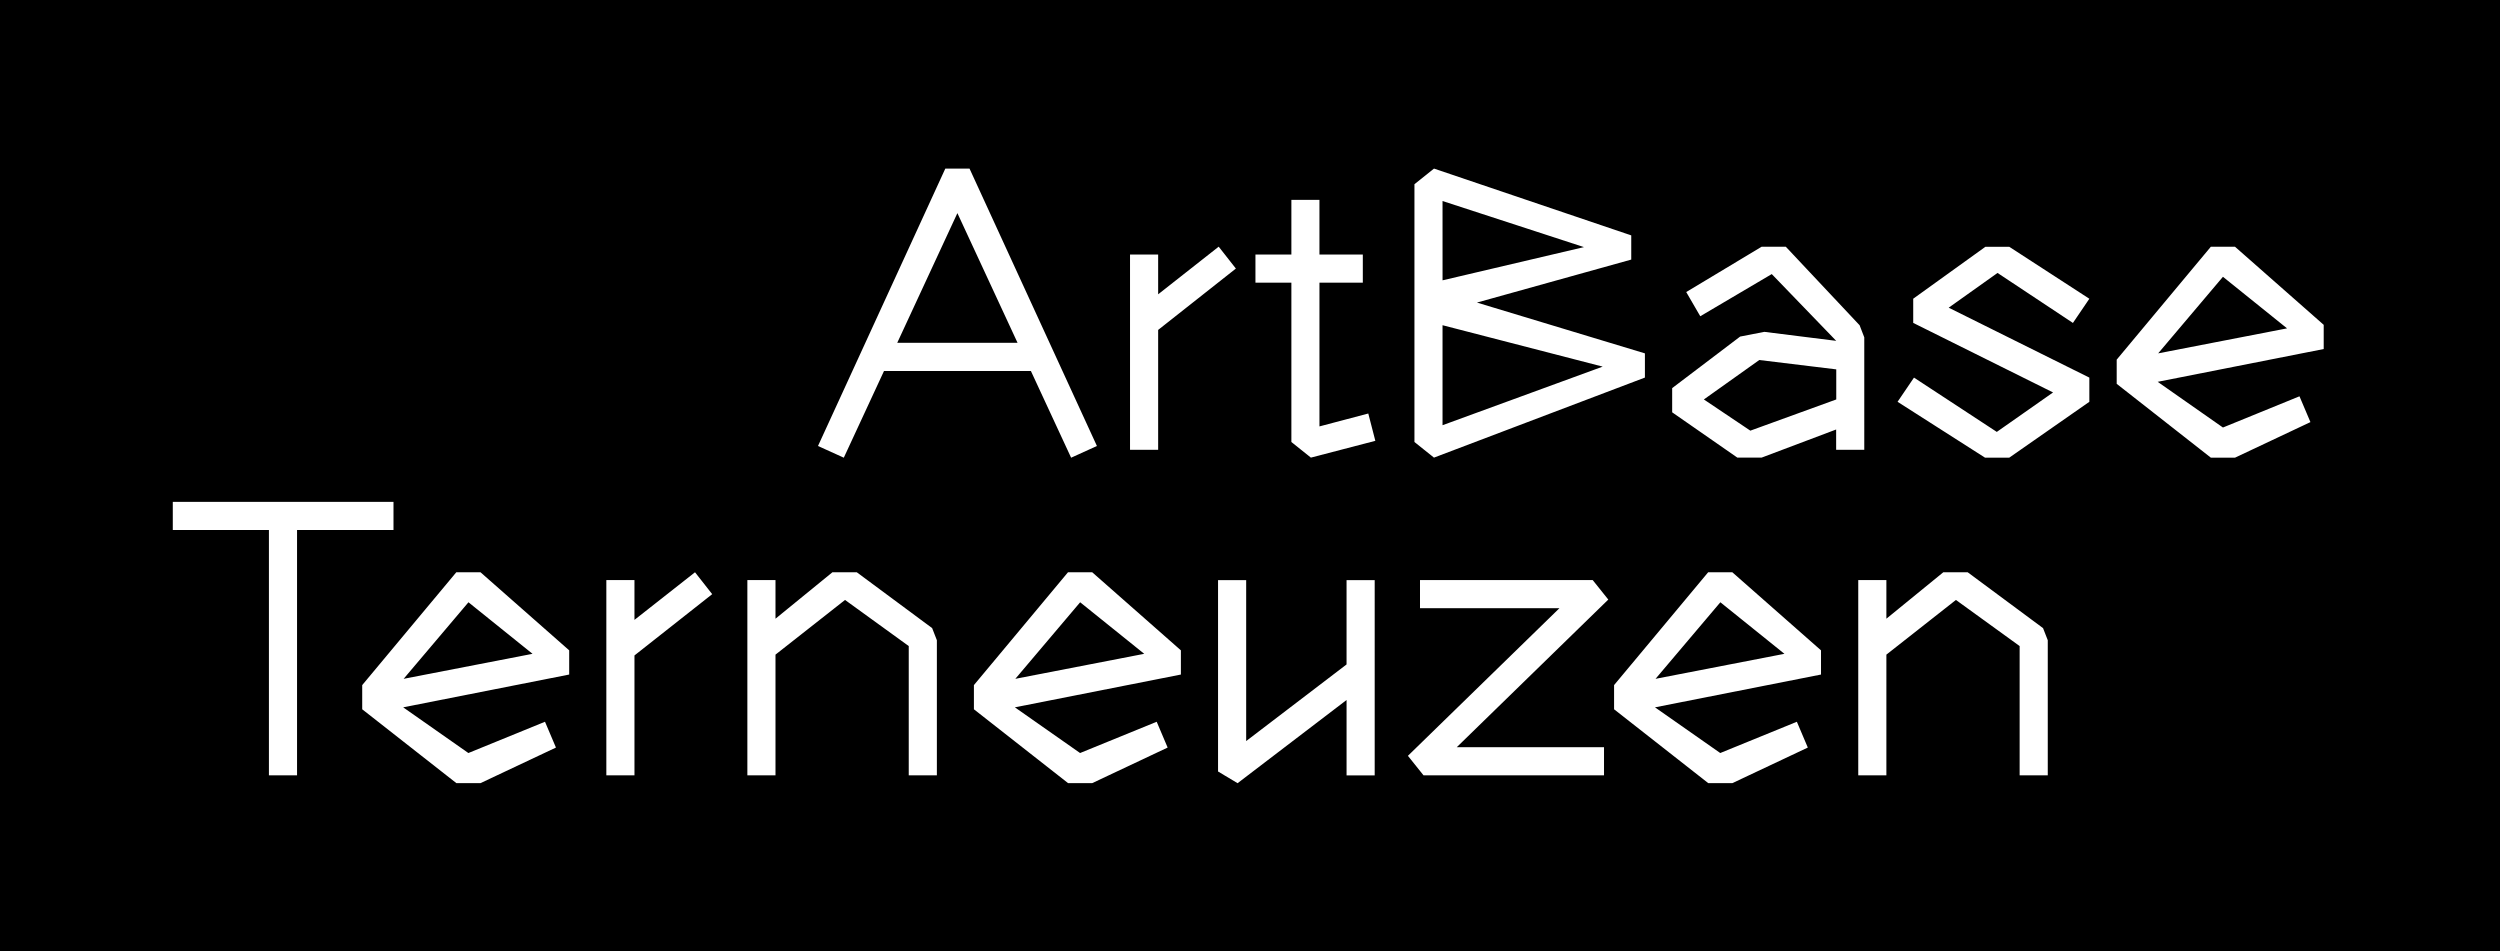 <svg id="Layer_1" xmlns="http://www.w3.org/2000/svg" width="310" height="117.945" viewBox="0 0 310 117.945">
  <rect id="Rectangle_49" data-name="Rectangle 49" width="310" height="117.945"/>
  <path id="Path_45" data-name="Path 45" d="M177.427,102.291v10.464l-12.447,9.5V102.3h-3.488V126.03l2.42,1.452,13.516-10.317v9.349h3.488V102.3h-3.488Zm9.107,0v3.488h17.293l-18.792,18.308,1.936,2.42h22.38v-3.488H191.091l18.792-18.308-1.936-2.42H186.541ZM68.542,105.047l7.944,6.392-15.982,3.1Zm-1.5-3.73-11.674,14v3l11.674,9.154h3l9.349-4.409-1.358-3.2-9.5,3.878-8.085-5.666,20.586-4.066v-3l-11-9.685h-3Zm22.085,5.914v-4.94H85.64v24.215h3.488V111.64l9.638-7.6-2.131-2.715Zm24.558-5.914-7.07,5.767v-4.792h-3.488v24.215h3.488V111.539l8.623-6.781,7.9,5.719v16.029h3.488V109.752l-.585-1.5-9.349-6.929h-3Zm30.708,3.73,7.944,6.392-15.982,3.1Zm-1.5-3.73-11.674,14v3l11.674,9.154h3l9.349-4.409-1.358-3.2-9.5,3.878-8.085-5.666,20.586-4.066v-3l-11-9.685h-3Zm80.886,3.73,7.944,6.392-15.982,3.1Zm-1.505-3.73-11.674,14v3l11.674,9.154h3l9.349-4.409-1.358-3.2-9.5,3.878-8.092-5.666,20.586-4.066v-3l-11-9.685h-3Zm29.162,0-7.07,5.767v-4.792h-3.488v24.215h3.488V111.539l8.623-6.781,7.9,5.719v16.029h3.488V109.752l-.585-1.5-9.349-6.929h-3ZM31.88,92.6v3.488H43.8v30.419h3.488V96.088H59.247V92.6H31.88Z" transform="translate(-10.454 -30.365)" fill="#fff"/>
  <path id="Path_46" data-name="Path 46" d="M193.1,46.7v-4.94h-3.488V65.975H193.1V51.108l9.638-7.608-2.131-2.715L193.1,46.692Zm67.666,13.032,6.875-4.893L277.185,56v3.73L266.532,63.6l-5.766-3.871Zm7.164-18.939-9.349,5.619,1.741,3,8.865-5.229,7.991,8.28-8.912-1.116-3,.585-8.428,6.392v3l8.085,5.619h3l9.248-3.488v2.52h3.488V52.029l-.578-1.5-9.154-9.739h-3Zm27.757,0-8.959,6.445v3l17.34,8.623-6.976,4.893-10.269-6.734-2.036,3,10.847,6.929h3l9.933-6.929v-3l-17.441-8.67,6.056-4.308,9.349,6.2,2.036-3-9.933-6.445h-2.95Zm29.451,3.73,7.944,6.392-15.982,3.1,8.038-9.5Zm-1.505-3.73-11.674,14v3l11.674,9.154h3l9.349-4.409-1.358-3.2-9.49,3.871-8.092-5.666,20.586-4.066v-3l-11-9.685ZM209.62,34.978v6.781h-4.456v3.488h4.456V65.007l2.419,1.936,7.991-2.083-.874-3.387-6.055,1.6V45.247h5.377V41.759H213.1V34.978h-3.488Zm-41.414,1.647,7.46,16.083h-14.92l7.46-16.083Zm-1.5-5.518L150.92,65.5l3.2,1.452L159.106,56.2H177.32l4.987,10.753,3.2-1.452L169.712,31.107Zm61.657,19.417,19.86,5.135-19.86,7.265v-12.4Zm0-15.4L245.9,40.839l-17.535,4.12ZM227.3,31.107l-2.42,1.936V65.007l2.42,1.936,26.158-9.927v-3l-20.828-6.3,19.134-5.33v-3L227.3,31.1Z" transform="translate(-49.489 -10.198)" fill="#fff"/>
</svg>
